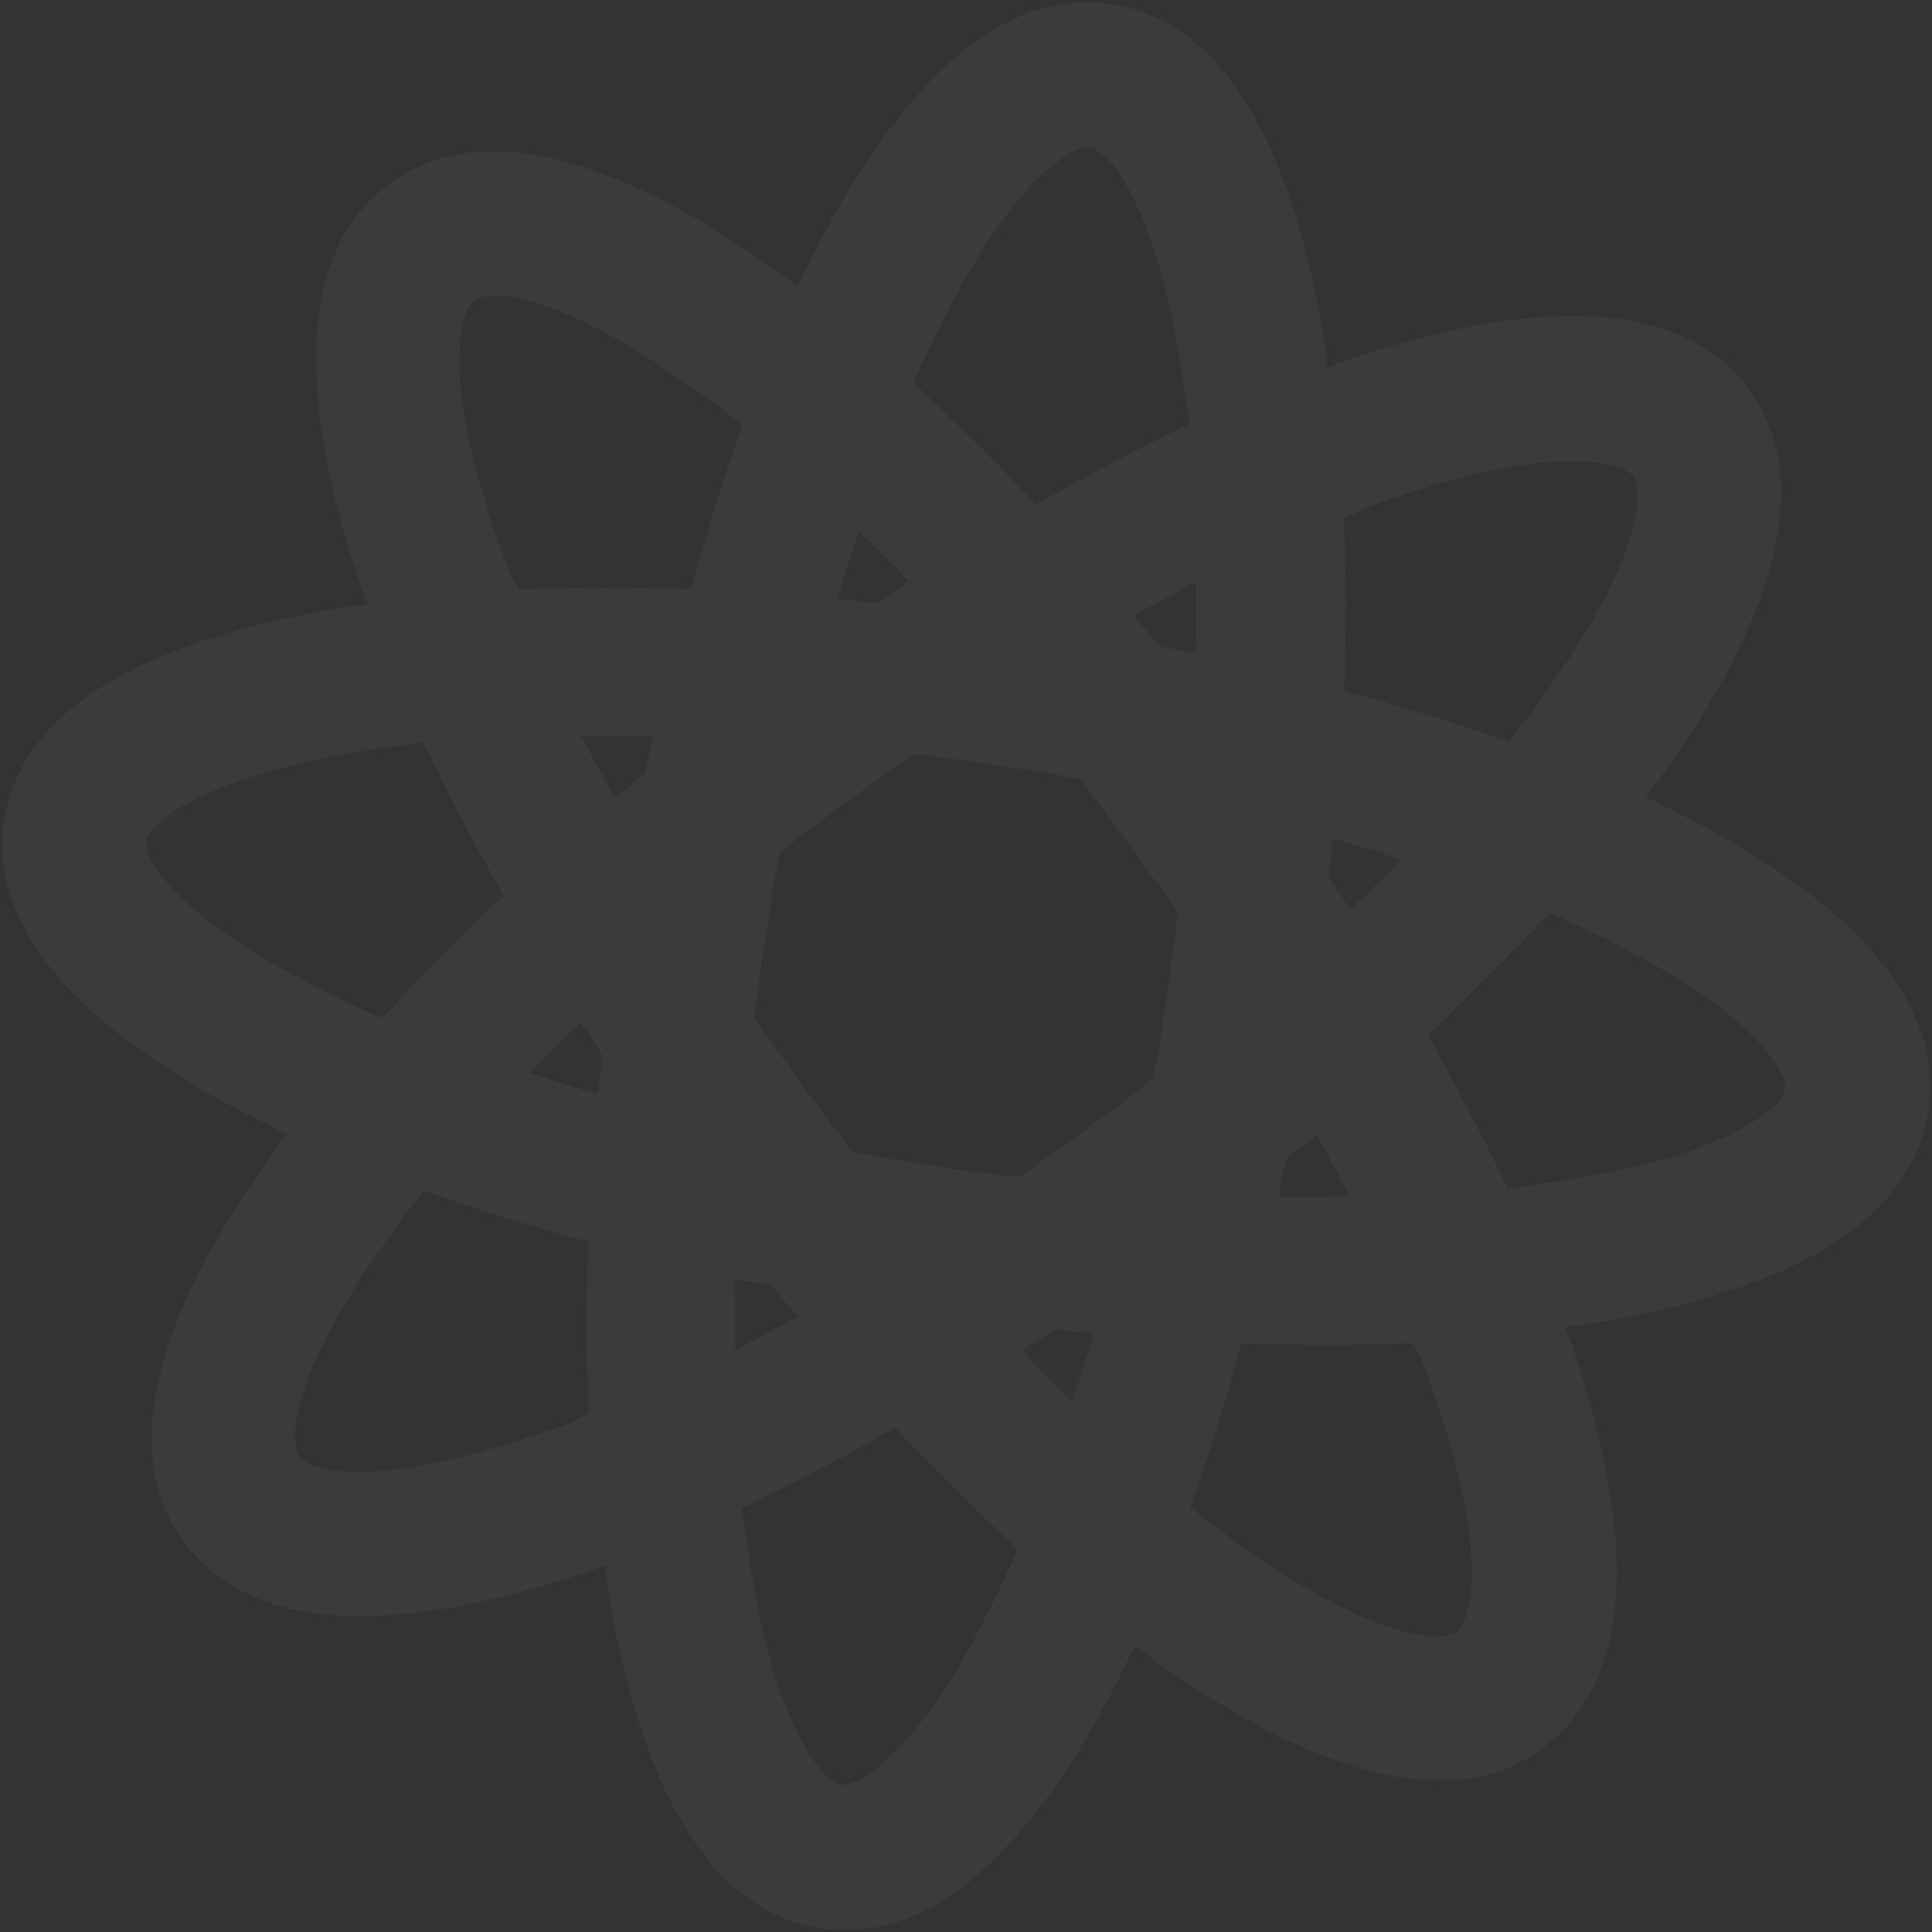 <?xml version="1.0" encoding="UTF-8"?> <svg xmlns="http://www.w3.org/2000/svg" width="342" height="342" viewBox="0 0 342 342" fill="none"><rect x="0" y="0" width="342" height="342" fill="#333333" stroke="none"/><path d="M341.367 196.679C345.054 172.299 317.254 153.528 293.058 141.968C292.37 141.617 291.923 141.303 291.198 141.193C291.513 140.747 292.106 140.096 292.42 139.65C308.244 118.339 324.1 88.639 309.541 68.907C294.982 49.175 261.9 55.531 236.849 64.335C236.329 64.504 235.531 64.877 235.012 65.045C234.88 64.284 234.711 63.765 234.821 63.041C230.887 36.768 221.197 4.439 196.8 0.75C172.402 -2.939 153.624 24.838 142.062 49.015C141.711 49.703 141.396 50.149 141.287 50.873C140.84 50.559 140.189 49.967 139.742 49.652C118.414 33.835 88.69 17.983 68.948 32.528C49.206 47.073 55.572 80.134 64.388 105.17C64.557 105.689 64.93 106.487 65.099 107.006C64.338 107.138 63.818 107.306 63.093 107.196C36.803 111.122 4.455 120.798 0.768 145.179C-2.918 169.559 24.882 188.33 49.078 199.889C49.766 200.24 50.212 200.555 50.937 200.664C50.623 201.111 50.03 201.762 49.715 202.208C33.892 223.518 18.035 253.219 32.595 272.951C37.926 280.176 45.979 284.11 54.917 285.461C70.377 287.799 89.347 283.26 105.25 277.764C105.77 277.596 106.567 277.222 107.087 277.054C107.219 277.815 107.388 278.334 107.278 279.058C111.212 305.331 120.902 337.66 145.299 341.349C169.697 345.038 188.475 317.261 200.037 293.084C200.388 292.396 200.703 291.95 200.812 291.226C201.259 291.54 201.91 292.133 202.357 292.447C215.924 302.399 232.705 312.344 248.164 314.681C257.344 316.069 265.922 314.898 273.188 309.33C292.93 294.784 286.563 261.724 277.747 236.688C277.579 236.168 277.205 235.371 277.037 234.852C277.798 234.72 278.317 234.552 279.042 234.661C305.574 230.772 337.681 221.059 341.367 196.679ZM245.532 88.611C265.109 81.694 277.069 81.034 283.35 81.983C286.731 82.495 288.554 83.511 289.17 84.345C290.81 86.568 291.196 98.725 272.227 124.498C270.654 126.729 268.803 129.165 266.989 131.36C257.86 128.004 248.175 125.058 237.97 122.281C238.332 111.719 238.379 101.603 237.87 91.896C240.058 90.499 242.934 89.452 245.532 88.611ZM206.577 176.298C205.847 181.126 205.08 186.195 204.109 190.986C200.18 194.096 196.287 196.964 192.394 199.832C188.501 202.7 184.367 205.531 180.474 208.4C175.606 207.91 170.775 207.18 165.702 206.413C160.871 205.682 155.798 204.915 151.004 203.943C147.891 200.016 145.02 196.125 142.15 192.235C139.279 188.344 136.444 184.212 133.574 180.321C134.062 175.457 134.792 170.629 135.559 165.56C136.289 160.732 137.055 155.663 138.026 150.871C141.956 147.762 145.849 144.894 149.741 142.026C153.634 139.158 157.769 136.326 161.661 133.458C166.529 133.947 171.36 134.678 176.433 135.445C181.264 136.175 186.337 136.942 191.132 137.914C194.244 141.841 197.115 145.732 199.986 149.623C202.857 153.514 205.691 157.646 208.562 161.537C207.795 166.606 207.307 171.47 206.577 176.298ZM205.073 114.344C203.601 112.64 202.166 110.695 200.694 108.991C204.477 106.847 208.224 104.944 211.729 103.005C211.834 107.218 211.696 111.395 211.8 115.608C209.626 115.279 207.452 114.951 205.073 114.344ZM155.07 106.783C152.896 106.454 150.444 106.331 148.27 106.002C149.374 101.971 150.719 97.977 152.064 93.983C155.081 96.909 158.098 99.834 160.837 102.964C158.927 104.157 156.98 105.591 155.07 106.783ZM114.196 136.898C112.491 138.369 110.545 139.803 108.84 141.273C106.694 137.492 104.789 133.747 102.848 130.244C107.064 130.141 111.243 130.279 115.459 130.176C115.131 132.348 114.802 134.521 114.196 136.898ZM106.64 186.865C106.312 189.038 106.189 191.488 105.86 193.661C101.827 192.557 97.829 191.212 93.832 189.867C96.759 186.853 99.686 183.839 102.817 181.102C104.253 183.048 105.447 184.956 106.64 186.865ZM136.784 227.719C138.256 229.423 139.692 231.368 141.164 233.072C137.38 235.216 133.633 237.118 130.128 239.058C130.024 234.844 130.161 230.668 130.057 226.454C132.231 226.783 134.405 227.112 136.784 227.719ZM186.787 235.279C188.961 235.608 191.413 235.732 193.587 236.061C192.484 240.091 191.138 244.085 189.793 248.079C186.776 245.154 183.76 242.229 181.021 239.099C182.967 237.665 184.877 236.472 186.787 235.279ZM227.662 205.164C229.367 203.694 231.313 202.26 233.018 200.789C235.164 204.57 237.069 208.315 239.01 211.818C234.794 211.922 230.614 211.784 226.398 211.887C226.727 209.714 227.055 207.542 227.662 205.164ZM235.217 155.197C235.546 153.025 235.669 150.574 235.997 148.402C240.031 149.505 244.028 150.851 248.025 152.196C245.098 155.21 242.172 158.224 239.04 160.96C237.605 159.015 236.411 157.106 235.217 155.197ZM165.364 59.946C179.143 30.919 190.31 25.694 192.967 26.096C195.624 26.498 204.506 34.754 209.328 66.594C209.651 69.358 210.216 72.16 210.503 75.166C201.728 79.271 192.603 84.064 183.405 89.34C176.177 81.58 168.84 74.545 161.708 67.788C162.834 65.242 163.997 62.455 165.364 59.946ZM88.436 96.461C77.694 66.195 81.656 54.696 84.122 53.094C84.956 52.479 86.998 52.047 90.38 52.558C96.661 53.508 107.649 57.639 124.548 70.07C126.781 71.642 129.219 73.492 131.415 75.306C128.06 84.428 125.114 94.106 122.337 104.303C111.767 103.939 101.644 103.89 91.931 104.396C90.327 101.932 89.279 99.057 88.436 96.461ZM59.769 176.568C30.72 162.794 25.489 151.633 25.891 148.977C26.292 146.322 34.552 137.448 66.412 132.636C69.179 132.313 71.982 131.75 74.99 131.464C79.1 140.233 83.898 149.353 89.179 158.547C81.416 165.768 74.378 173.098 67.617 180.224C65.07 179.098 62.281 177.936 59.769 176.568ZM96.325 253.452C66.041 264.181 54.533 260.219 52.929 257.754C51.289 255.531 50.903 243.374 69.872 217.601C71.445 215.37 73.296 212.934 75.11 210.739C84.239 214.095 93.924 217.04 104.129 219.818C103.767 230.38 103.72 240.496 104.229 250.203C101.799 251.564 99.165 252.647 96.325 253.452ZM176.493 282.117C162.715 311.143 151.547 316.368 148.89 315.967C146.233 315.565 137.351 307.308 132.529 275.469C132.206 272.704 131.641 269.903 131.354 266.897C140.129 262.791 149.254 257.998 158.453 252.723C165.68 260.482 173.018 267.517 180.15 274.275C179.023 276.82 177.861 279.607 176.493 282.117ZM253.421 245.602C264.164 275.867 260.201 287.366 257.735 288.969C255.511 290.608 243.346 290.991 217.551 272.029C215.318 270.457 212.88 268.607 210.683 266.793C214.039 257.671 216.985 247.993 219.763 237.796C230.332 238.16 240.455 238.209 250.168 237.703C251.53 240.131 252.615 242.764 253.421 245.602ZM252.715 183.274C260.478 176.053 267.516 168.723 274.277 161.597C277.066 162.759 279.613 163.885 282.125 165.253C311.174 179.028 316.405 190.189 316.003 192.844C315.602 195.499 307.342 204.373 275.482 209.185C272.715 209.508 269.912 210.072 266.904 210.357C262.552 201.552 257.996 192.468 252.715 183.274Z" fill="white" fill-opacity="0.04"></path></svg> 